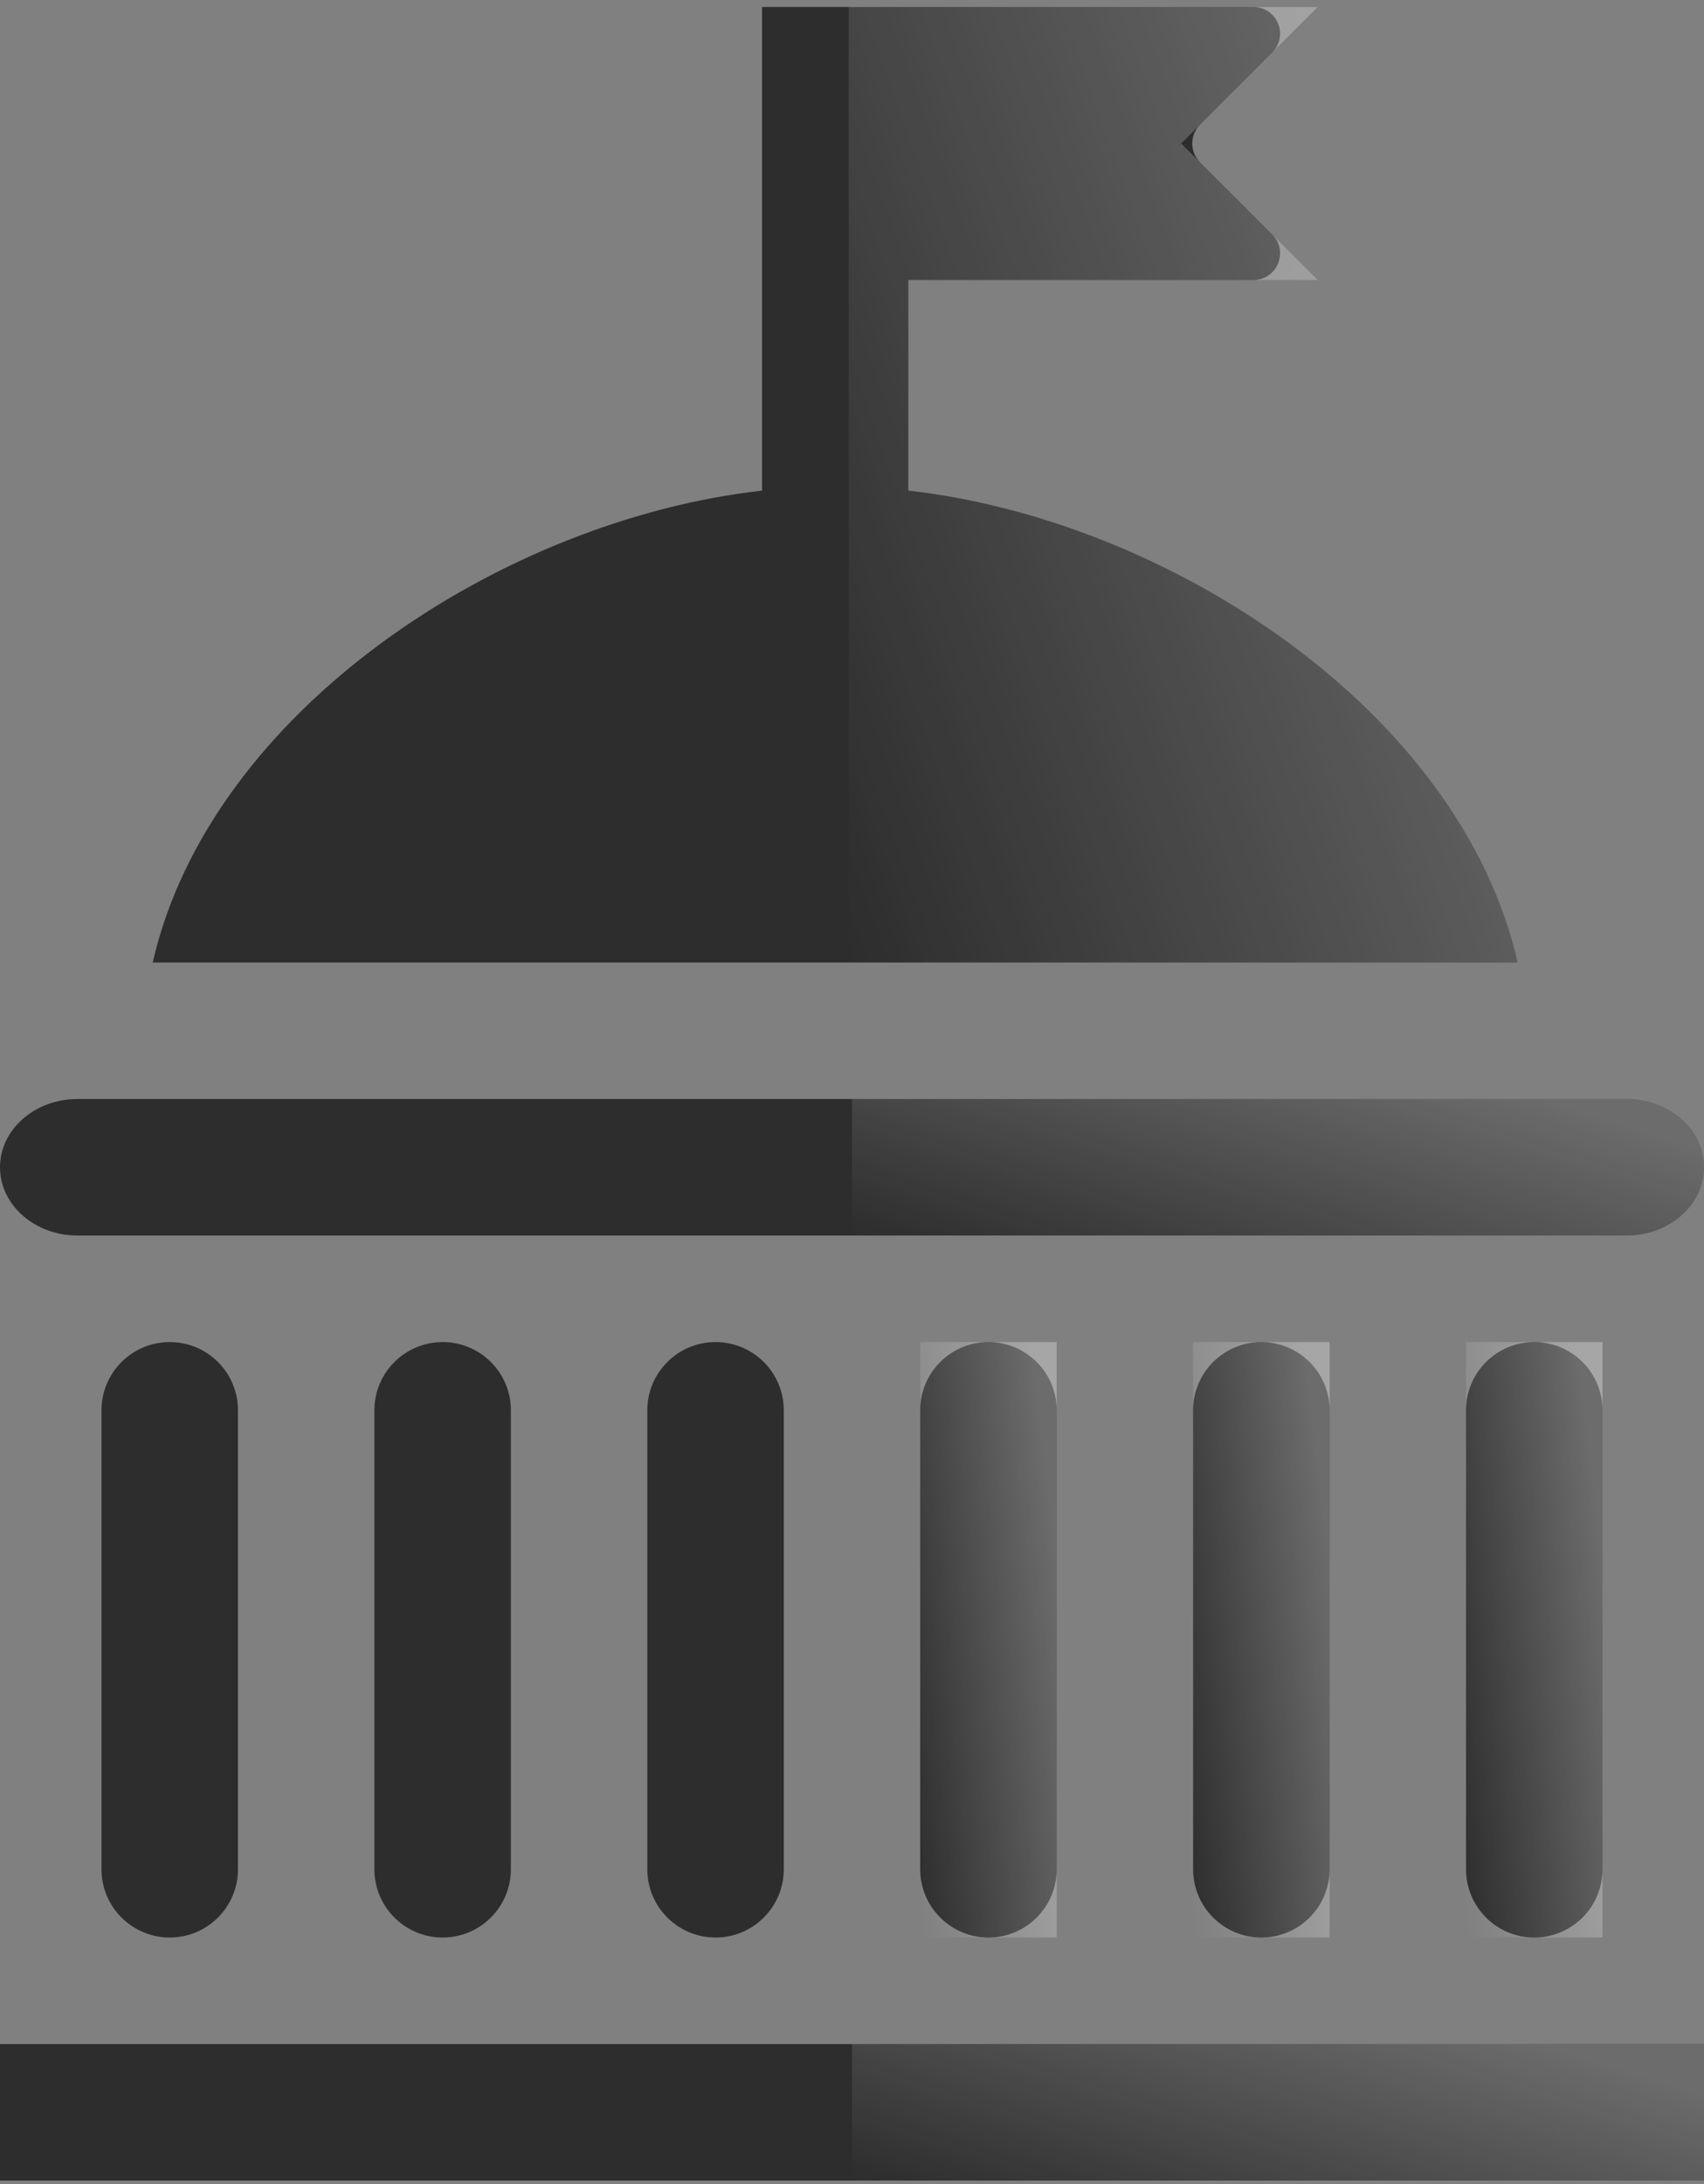 <svg width="64" height="82" viewBox="0 0 64 82" fill="none" xmlns="http://www.w3.org/2000/svg">
<rect x="0" y="0" width="64" height="82" fill="#808080" stroke="none"/>
<path d="M8.938 70.18V52.949C8.938 51.534 7.79 50.387 6.375 50.387C4.96 50.387 3.812 51.534 3.812 52.949V70.18C3.812 71.595 4.96 72.743 6.375 72.743C7.79 72.743 8.938 71.595 8.938 70.18Z" fill="#2D2D2D"/>
<path d="M19.188 70.18V52.949C19.188 51.534 18.04 50.387 16.625 50.387C15.21 50.387 14.062 51.534 14.062 52.949V70.18C14.062 71.595 15.21 72.743 16.625 72.743C18.04 72.743 19.188 71.595 19.188 70.18Z" fill="#2D2D2D"/>
<path d="M29.438 70.18V52.949C29.438 51.534 28.29 50.387 26.875 50.387C25.46 50.387 24.312 51.534 24.312 52.949V70.18C24.312 71.595 25.46 72.743 26.875 72.743C28.29 72.743 29.438 71.595 29.438 70.18Z" fill="#2D2D2D"/>
<path d="M39.688 70.18V52.949C39.688 51.534 38.54 50.387 37.125 50.387C35.71 50.387 34.562 51.534 34.562 52.949V70.18C34.562 71.595 35.71 72.743 37.125 72.743C38.54 72.743 39.688 71.595 39.688 70.18Z" fill="#2D2D2D"/>
<path d="M49.938 70.18V52.949C49.938 51.534 48.79 50.387 47.375 50.387C45.96 50.387 44.812 51.534 44.812 52.949V70.18C44.812 71.595 45.96 72.743 47.375 72.743C48.79 72.743 49.938 71.595 49.938 70.18Z" fill="#2D2D2D"/>
<path d="M60.188 70.18V52.949C60.188 51.534 59.04 50.387 57.625 50.387C56.21 50.387 55.062 51.534 55.062 52.949V70.18C55.062 71.595 56.21 72.743 57.625 72.743C59.04 72.743 60.188 71.595 60.188 70.18Z" fill="#2D2D2D"/>
<path d="M2.909 46.387H61.091C62.697 46.387 64 45.239 64 43.824C64 42.41 62.697 41.262 61.091 41.262H2.909C1.303 41.262 0 42.41 0 43.824C0 45.239 1.303 46.387 2.909 46.387Z" fill="#2D2D2D"/>
<path d="M34.115 18.42V10.512H47.076C47.967 10.512 48.413 9.435 47.783 8.805L45.072 6.094C44.682 5.703 44.682 5.07 45.072 4.68L47.783 1.969C48.413 1.339 47.967 0.262 47.076 0.262H28.621V18.42C18.822 19.521 7.889 26.697 5.736 36.137H57C54.847 26.697 43.909 19.521 34.115 18.42Z" fill="#2D2D2D"/>
<path d="M64 76.743H0V81.868H64V76.743Z" fill="#2D2D2D"/>
<g opacity="0.3">
<path d="M39.688 50.387H34.562V72.743H39.688V50.387Z" fill="url(#paint0_linear_12676_7861)"/>
<path d="M49.938 50.387H44.812V72.743H49.938V50.387Z" fill="url(#paint1_linear_12676_7861)"/>
<path d="M60.188 50.387H55.062V72.743H60.188V50.387Z" fill="url(#paint2_linear_12676_7861)"/>
<path d="M61.091 46.387H32V41.262H61.091C62.697 41.262 64 42.41 64 43.824C64 45.239 62.697 46.387 61.091 46.387Z" fill="url(#paint3_linear_12676_7861)"/>
<path d="M34.115 10.512V18.42C43.909 19.521 54.847 26.697 57 36.137H31.876L31.875 0.262H49.49L44.365 5.387L49.49 10.512H34.115Z" fill="url(#paint4_linear_12676_7861)"/>
<path d="M64 76.743H32V81.868H64V76.743Z" fill="url(#paint5_linear_12676_7861)"/>
</g>
<defs>
<linearGradient id="paint0_linear_12676_7861" x1="40.111" y1="62.186" x2="33.419" y2="62.974" gradientUnits="userSpaceOnUse">
<stop stop-color="white"/>
<stop offset="1" stop-color="white" stop-opacity="0"/>
</linearGradient>
<linearGradient id="paint1_linear_12676_7861" x1="50.361" y1="62.186" x2="43.669" y2="62.974" gradientUnits="userSpaceOnUse">
<stop stop-color="white"/>
<stop offset="1" stop-color="white" stop-opacity="0"/>
</linearGradient>
<linearGradient id="paint2_linear_12676_7861" x1="60.611" y1="62.186" x2="53.919" y2="62.974" gradientUnits="userSpaceOnUse">
<stop stop-color="white"/>
<stop offset="1" stop-color="white" stop-opacity="0"/>
</linearGradient>
<linearGradient id="paint3_linear_12676_7861" x1="66.641" y1="43.967" x2="62.882" y2="56.013" gradientUnits="userSpaceOnUse">
<stop stop-color="white"/>
<stop offset="1" stop-color="white" stop-opacity="0"/>
</linearGradient>
<linearGradient id="paint4_linear_12676_7861" x1="59.074" y1="19.197" x2="29.621" y2="29.782" gradientUnits="userSpaceOnUse">
<stop stop-color="white"/>
<stop offset="1" stop-color="white" stop-opacity="0"/>
</linearGradient>
<linearGradient id="paint5_linear_12676_7861" x1="66.641" y1="79.448" x2="62.882" y2="91.494" gradientUnits="userSpaceOnUse">
<stop stop-color="white"/>
<stop offset="1" stop-color="white" stop-opacity="0"/>
</linearGradient>
</defs>
</svg>
